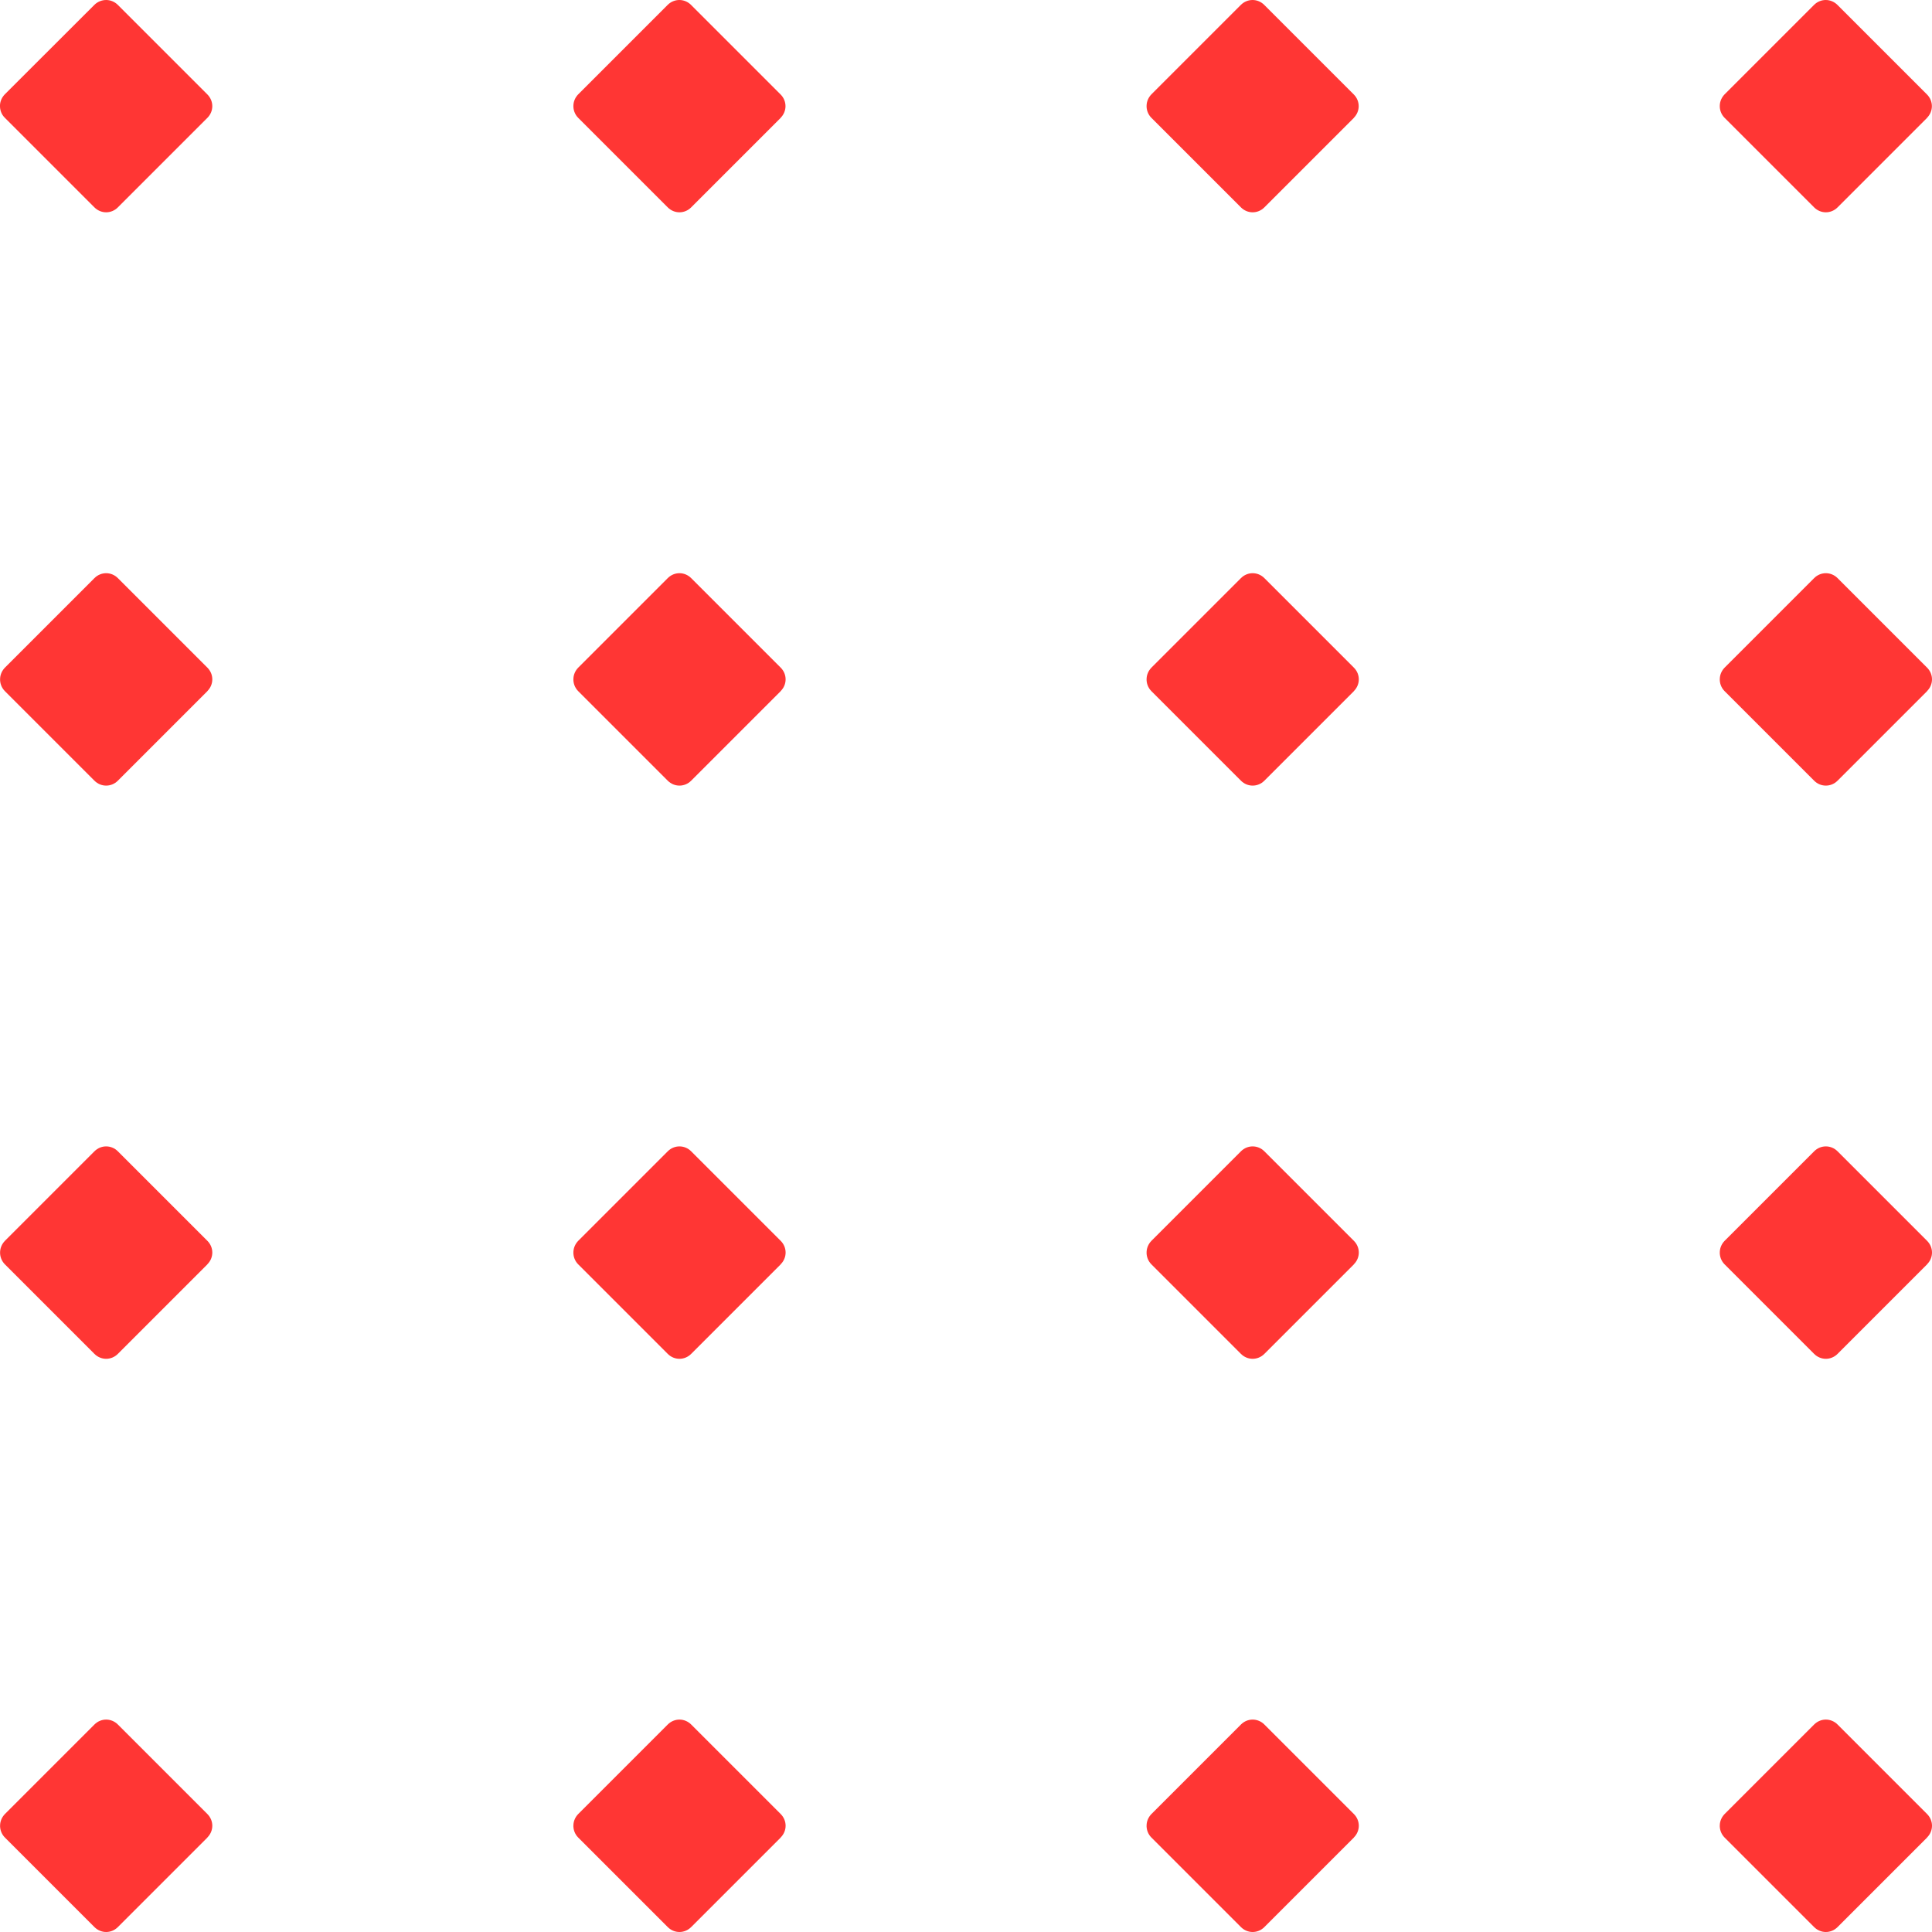 <?xml version="1.0" encoding="UTF-8"?> <svg xmlns="http://www.w3.org/2000/svg" width="257" height="257" viewBox="0 0 257 257" fill="none"><g clip-path="url(#clip0_1230_1103)"><path d="M27.588 15.676L15.675 27.589C15.246 28.019 14.683 28.241 14.12 28.241C13.557 28.241 12.994 28.019 12.564 27.589L0.651 15.676C0.177 15.217 -0.031 14.595 -0.001 13.972C0.029 13.454 0.251 12.95 0.636 12.55L12.549 0.652C12.979 0.222 13.557 0 14.12 0C14.683 0 15.246 0.222 15.675 0.652L27.588 12.565C28.018 12.995 28.24 13.557 28.24 14.121C28.24 14.684 28.018 15.247 27.588 15.676Z" fill="#FF3634"></path><path d="M103.852 15.676L91.939 27.589C91.509 28.019 90.946 28.241 90.383 28.241C89.82 28.241 89.257 28.019 88.828 27.589L76.915 15.676C76.455 15.217 76.233 14.58 76.278 13.972C76.307 13.454 76.529 12.95 76.915 12.55L88.813 0.652C89.242 0.222 89.805 0 90.368 0C90.931 0 91.495 0.222 91.924 0.652L103.837 12.565C104.267 12.995 104.489 13.557 104.489 14.121C104.489 14.684 104.267 15.247 103.837 15.676H103.852Z" fill="#FF3634"></path><path d="M27.589 91.939L15.676 103.852C15.247 104.282 14.684 104.504 14.121 104.504C13.557 104.504 12.995 104.282 12.565 103.852L0.652 91.939C0.193 91.48 -0.03 90.843 0.015 90.235C0.044 89.717 0.267 89.213 0.652 88.813L12.565 76.9C12.995 76.47 13.557 76.248 14.121 76.248C14.684 76.248 15.247 76.47 15.676 76.9L27.589 88.813C28.019 89.243 28.241 89.806 28.241 90.369C28.241 90.932 28.019 91.495 27.589 91.924V91.939Z" fill="#FF3634"></path><path d="M103.852 91.939L91.939 103.852C91.509 104.282 90.946 104.504 90.383 104.504C89.82 104.504 89.257 104.282 88.828 103.852L76.915 91.939C76.455 91.48 76.233 90.843 76.278 90.235C76.307 89.717 76.529 89.213 76.915 88.813L88.828 76.9C89.257 76.47 89.82 76.248 90.383 76.248C90.946 76.248 91.509 76.47 91.939 76.9L103.852 88.813C104.282 89.243 104.504 89.806 104.504 90.369C104.504 90.932 104.282 91.495 103.852 91.924V91.939Z" fill="#FF3634"></path><path d="M180.1 15.676L168.187 27.589C167.757 28.019 167.194 28.241 166.631 28.241C166.068 28.241 165.505 28.019 165.076 27.589L153.163 15.676C152.703 15.217 152.481 14.58 152.526 13.972C152.555 13.454 152.777 12.95 153.163 12.55L165.061 0.652C165.49 0.222 166.053 0 166.617 0C167.18 0 167.743 0.222 168.172 0.652L180.085 12.565C180.515 12.995 180.737 13.557 180.737 14.121C180.737 14.684 180.515 15.247 180.085 15.676H180.1Z" fill="#FF3634"></path><path d="M256.348 15.676L244.435 27.589C244.005 28.019 243.442 28.241 242.879 28.241C242.316 28.241 241.753 28.019 241.324 27.589L229.411 15.676C228.951 15.217 228.729 14.58 228.774 13.972C228.803 13.454 229.026 12.95 229.411 12.55L241.309 0.652C241.738 0.222 242.302 0 242.865 0C243.428 0 243.991 0.222 244.42 0.652L256.333 12.565C256.763 12.995 256.985 13.557 256.985 14.121C256.985 14.684 256.763 15.247 256.333 15.676H256.348Z" fill="#FF3634"></path><path d="M180.1 91.939L168.187 103.852C167.757 104.282 167.194 104.504 166.631 104.504C166.068 104.504 165.505 104.282 165.076 103.852L153.163 91.939C152.703 91.48 152.481 90.843 152.526 90.235C152.555 89.717 152.777 89.213 153.163 88.813L165.076 76.9C165.505 76.47 166.068 76.248 166.631 76.248C167.194 76.248 167.757 76.47 168.187 76.9L180.1 88.813C180.53 89.243 180.752 89.806 180.752 90.369C180.752 90.932 180.53 91.495 180.1 91.924V91.939Z" fill="#FF3634"></path><path d="M256.348 91.939L244.435 103.852C244.005 104.282 243.442 104.504 242.879 104.504C242.316 104.504 241.753 104.282 241.324 103.852L229.411 91.939C228.951 91.48 228.729 90.843 228.774 90.235C228.803 89.717 229.026 89.213 229.411 88.813L241.324 76.9C241.753 76.47 242.316 76.248 242.879 76.248C243.442 76.248 244.005 76.47 244.435 76.9L256.348 88.813C256.778 89.243 257 89.806 257 90.369C257 90.932 256.778 91.495 256.348 91.924V91.939Z" fill="#FF3634"></path><path d="M27.589 168.187L15.676 180.1C15.247 180.53 14.684 180.752 14.121 180.752C13.557 180.752 12.995 180.53 12.565 180.1L0.652 168.187C0.193 167.728 -0.03 167.091 0.015 166.483C0.044 165.965 0.267 165.461 0.652 165.061L12.565 153.148C12.995 152.718 13.557 152.496 14.121 152.496C14.684 152.496 15.247 152.718 15.676 153.148L27.589 165.061C28.019 165.491 28.241 166.054 28.241 166.617C28.241 167.18 28.019 167.743 27.589 168.172V168.187Z" fill="#FF3634"></path><path d="M103.852 168.187L91.939 180.1C91.509 180.53 90.946 180.752 90.383 180.752C89.82 180.752 89.257 180.53 88.828 180.1L76.915 168.187C76.455 167.728 76.233 167.091 76.278 166.483C76.307 165.965 76.529 165.461 76.915 165.061L88.828 153.148C89.257 152.718 89.82 152.496 90.383 152.496C90.946 152.496 91.509 152.718 91.939 153.148L103.852 165.061C104.282 165.491 104.504 166.054 104.504 166.617C104.504 167.18 104.282 167.743 103.852 168.172V168.187Z" fill="#FF3634"></path><path d="M27.589 244.435L15.676 256.348C15.247 256.778 14.684 257 14.121 257C13.557 257 12.995 256.778 12.565 256.348L0.652 244.435C0.193 243.976 -0.03 243.339 0.015 242.731C0.044 242.213 0.267 241.709 0.652 241.309L12.565 229.396C12.995 228.966 13.557 228.744 14.121 228.744C14.684 228.744 15.247 228.966 15.676 229.396L27.589 241.309C28.019 241.739 28.241 242.302 28.241 242.865C28.241 243.428 28.019 243.991 27.589 244.42V244.435Z" fill="#FF3634"></path><path d="M103.852 244.435L91.939 256.348C91.509 256.778 90.946 257 90.383 257C89.82 257 89.257 256.778 88.828 256.348L76.915 244.435C76.455 243.976 76.233 243.339 76.278 242.731C76.307 242.213 76.529 241.709 76.915 241.309L88.828 229.396C89.257 228.966 89.82 228.744 90.383 228.744C90.946 228.744 91.509 228.966 91.939 229.396L103.852 241.309C104.282 241.739 104.504 242.302 104.504 242.865C104.504 243.428 104.282 243.991 103.852 244.42V244.435Z" fill="#FF3634"></path><path d="M180.1 168.187L168.187 180.1C167.757 180.53 167.194 180.752 166.631 180.752C166.068 180.752 165.505 180.53 165.076 180.1L153.163 168.187C152.703 167.728 152.481 167.091 152.526 166.483C152.555 165.965 152.777 165.461 153.163 165.061L165.076 153.148C165.505 152.718 166.068 152.496 166.631 152.496C167.194 152.496 167.757 152.718 168.187 153.148L180.1 165.061C180.53 165.491 180.752 166.054 180.752 166.617C180.752 167.18 180.53 167.743 180.1 168.172V168.187Z" fill="#FF3634"></path><path d="M256.348 168.187L244.435 180.1C244.005 180.53 243.442 180.752 242.879 180.752C242.316 180.752 241.753 180.53 241.324 180.1L229.411 168.187C228.951 167.728 228.729 167.091 228.774 166.483C228.803 165.965 229.026 165.461 229.411 165.061L241.324 153.148C241.753 152.718 242.316 152.496 242.879 152.496C243.442 152.496 244.005 152.718 244.435 153.148L256.348 165.061C256.778 165.491 257 166.054 257 166.617C257 167.18 256.778 167.743 256.348 168.172V168.187Z" fill="#FF3634"></path><path d="M180.1 244.435L168.187 256.348C167.757 256.778 167.194 257 166.631 257C166.068 257 165.505 256.778 165.076 256.348L153.163 244.435C152.703 243.976 152.481 243.339 152.526 242.731C152.555 242.213 152.777 241.709 153.163 241.309L165.076 229.396C165.505 228.966 166.068 228.744 166.631 228.744C167.194 228.744 167.757 228.966 168.187 229.396L180.1 241.309C180.53 241.739 180.752 242.302 180.752 242.865C180.752 243.428 180.53 243.991 180.1 244.42V244.435Z" fill="#FF3634"></path><path d="M256.348 244.435L244.435 256.348C244.005 256.778 243.442 257 242.879 257C242.316 257 241.753 256.778 241.324 256.348L229.411 244.435C228.951 243.976 228.729 243.339 228.774 242.731C228.803 242.213 229.026 241.709 229.411 241.309L241.324 229.396C241.753 228.966 242.316 228.744 242.879 228.744C243.442 228.744 244.005 228.966 244.435 229.396L256.348 241.309C256.778 241.739 257 242.302 257 242.865C257 243.428 256.778 243.991 256.348 244.42V244.435Z" fill="#FF3634"></path></g><defs><clipPath id="clip0_1230_1103"><rect width="257" height="257" fill="white"></rect></clipPath></defs></svg> 